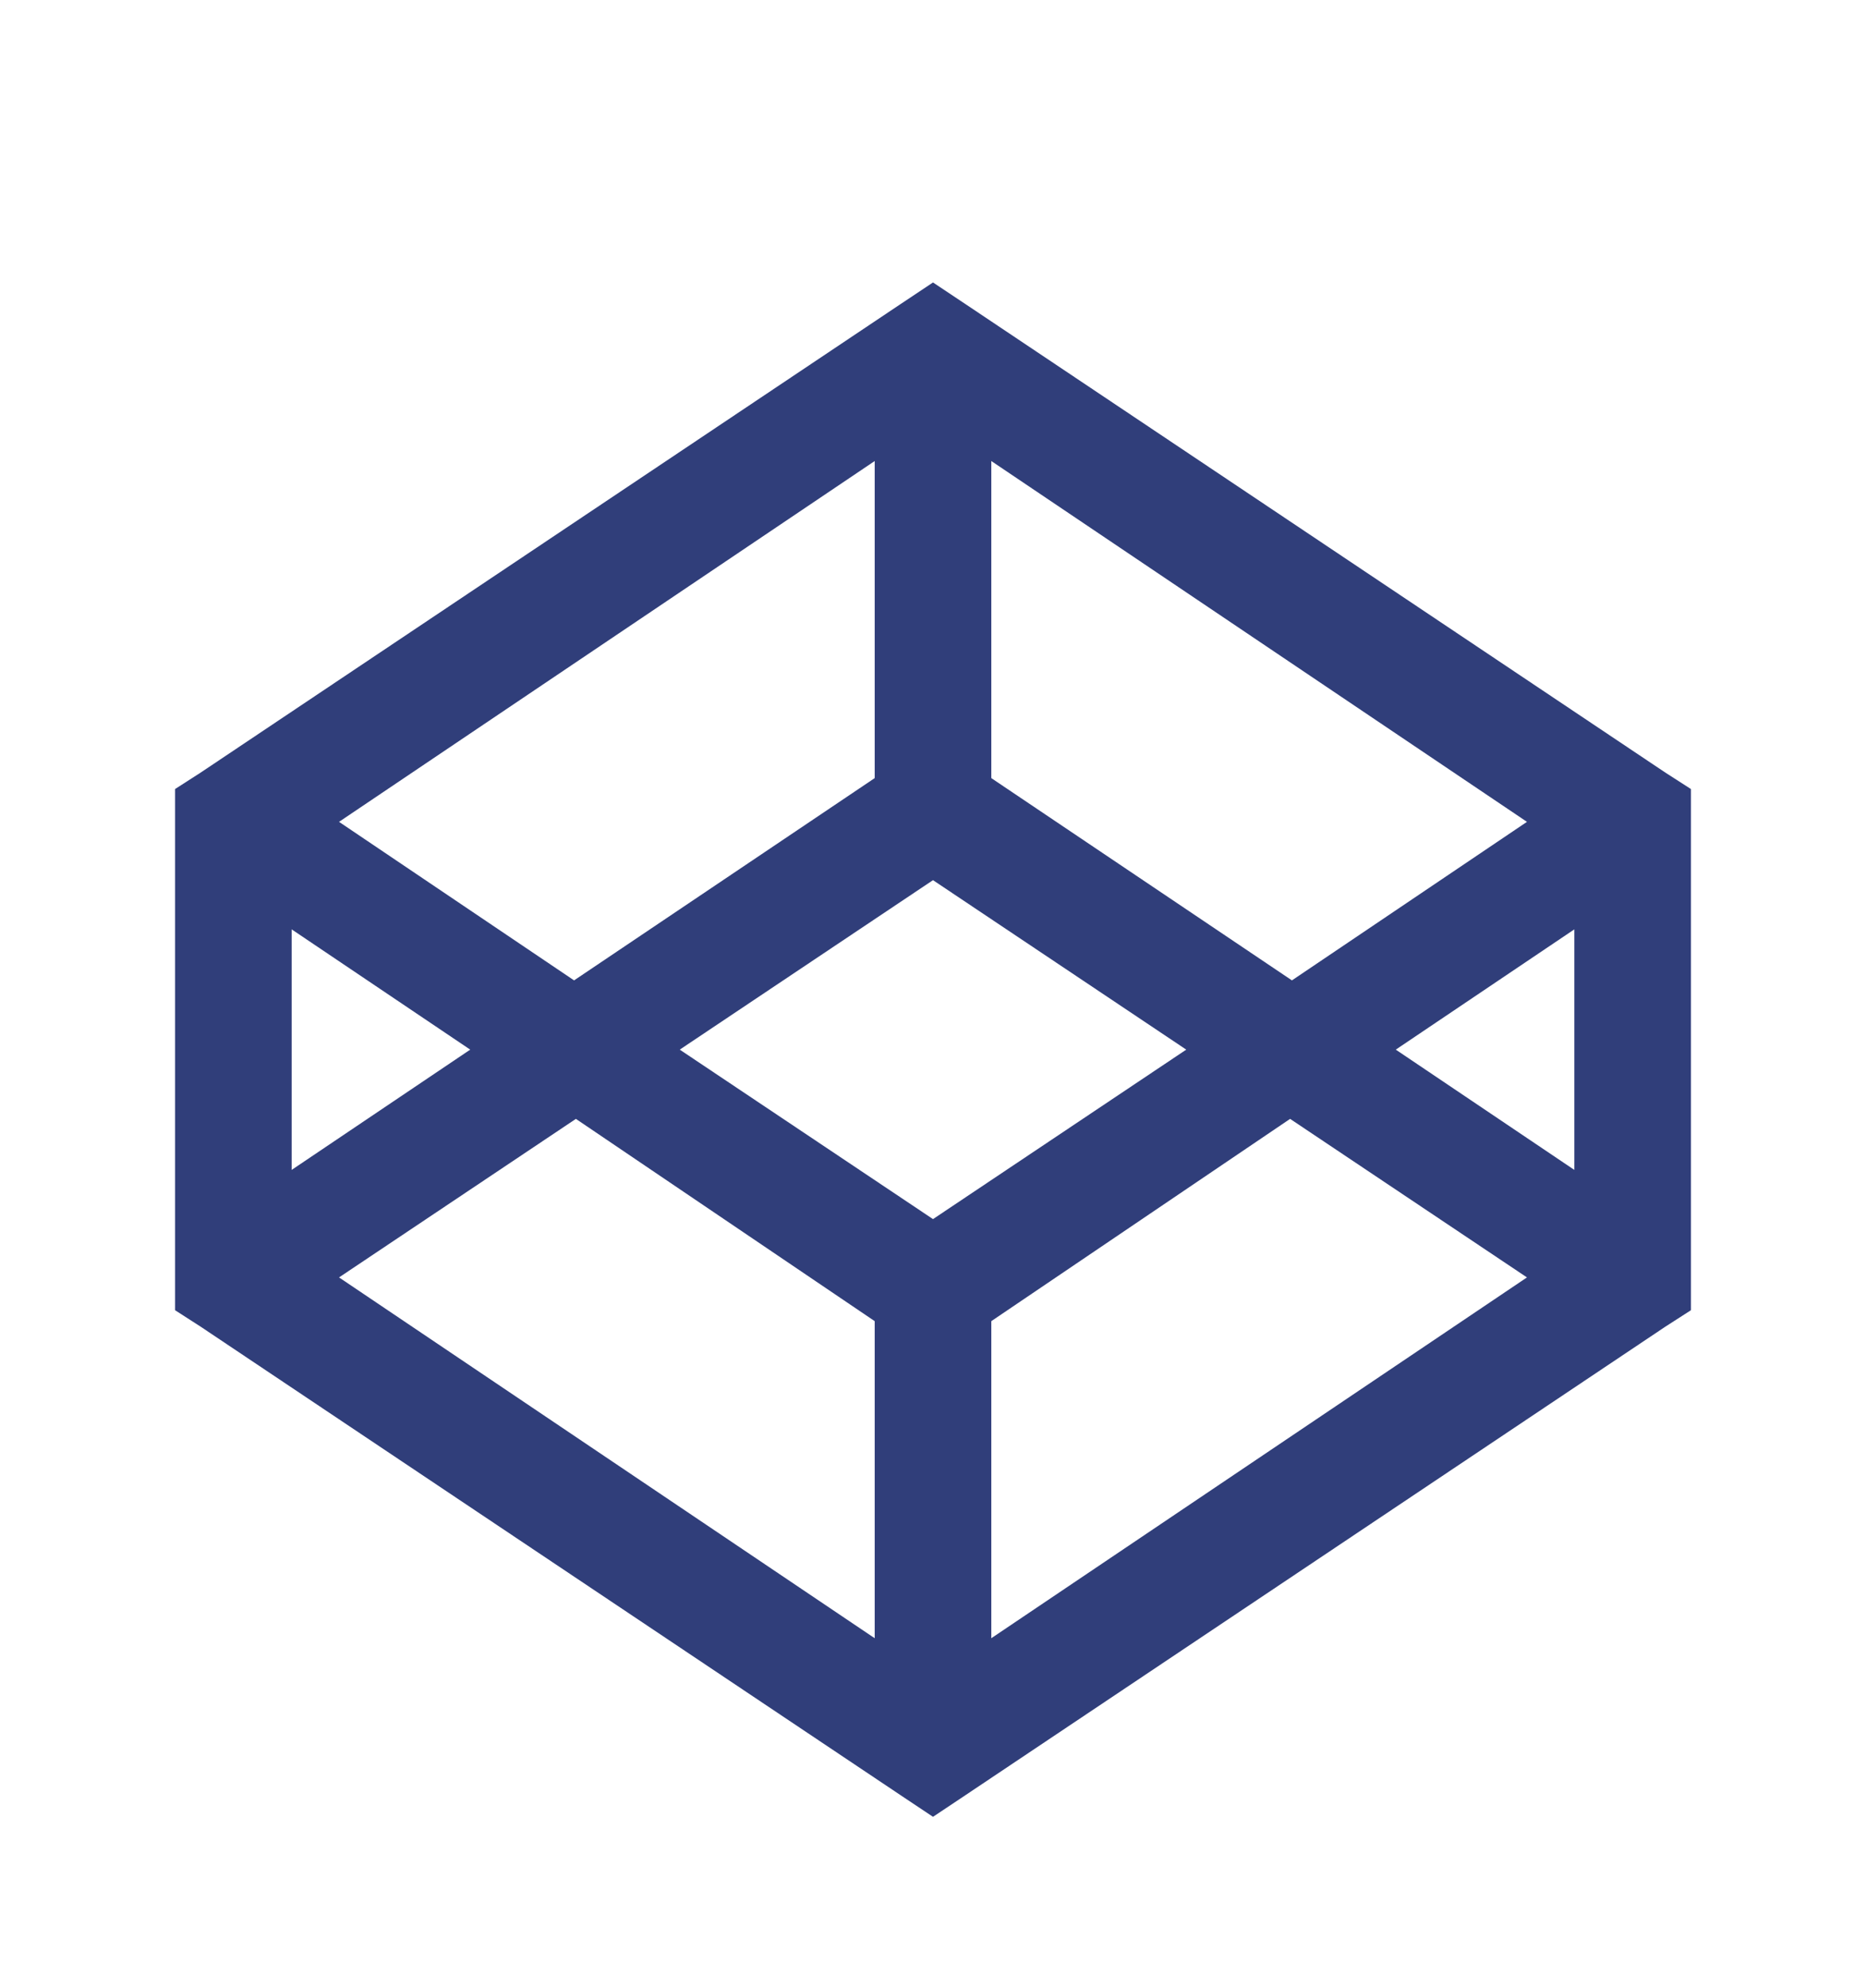 <svg viewBox="0 0 512 545.5" id="codepen" width="46.922" height="49.984" xmlns="http://www.w3.org/2000/svg"><path d="M256 77.5l9 6L457 212l7 4.5v143l-7 4.5-192 128.5-9 6-9-6L55 364l-7-4.5v-143l7-4.5L247 83.5zm-16 49l-147 99 64.5 43.5 82.5-55.5v-87zm32 0v87l82.5 55.5 64.5-43.5zm-16 115L186.5 288l69.5 46.5 69.5-46.5zM80 255v66l49-33zm352 0l-49 33 49 33v-66zm-274 52l-65 43.5 147 99v-87zm196 0l-82 55.5v87l147-99z" style="fill: rgb(48, 62, 122);"></path></svg>